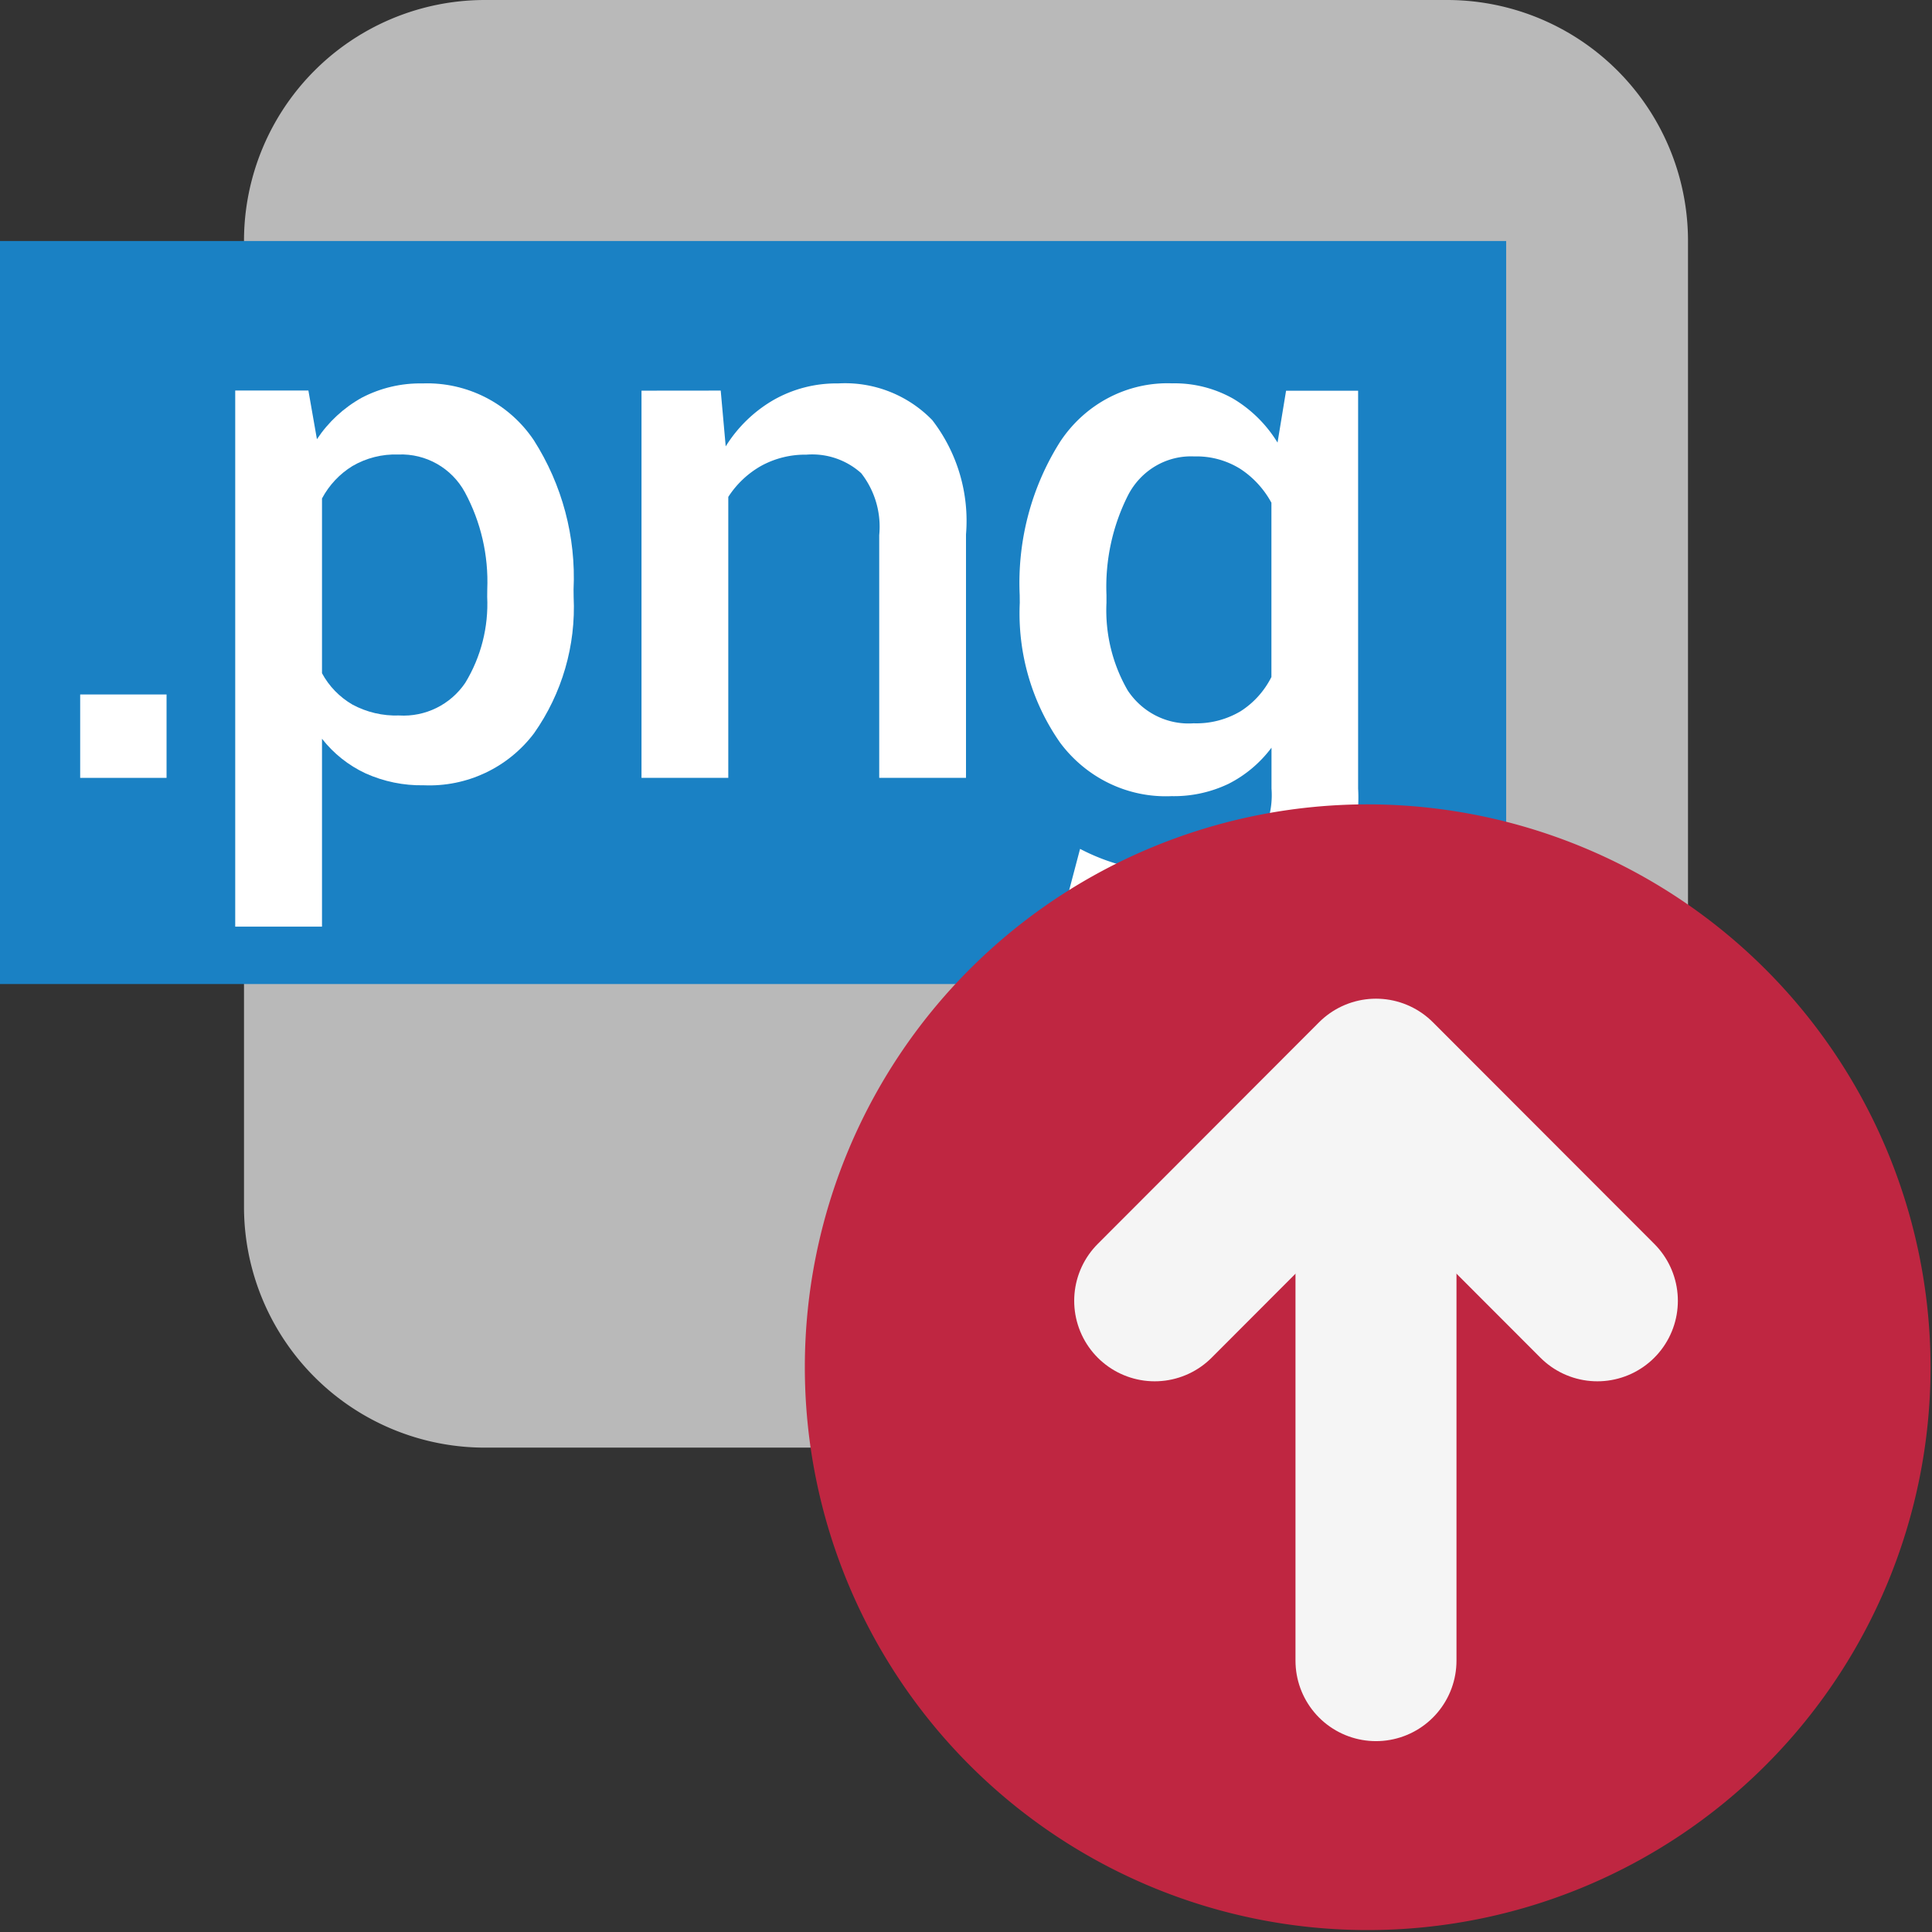 <?xml version="1.0" encoding="UTF-8" standalone="no"?>
<svg
   xmlns:dc="http://purl.org/dc/elements/1.1/"
   xmlns:cc="http://creativecommons.org/ns#"
   xmlns:rdf="http://www.w3.org/1999/02/22-rdf-syntax-ns#"
   xmlns:svg="http://www.w3.org/2000/svg"
   xmlns="http://www.w3.org/2000/svg"
   xmlns:sodipodi="http://sodipodi.sourceforge.net/DTD/sodipodi-0.dtd"
   xmlns:inkscape="http://www.inkscape.org/namespaces/inkscape"
   id="Слой_1"
   data-name="Слой 1"
   viewBox="0 0 24 24"
   version="1.1"
   sodipodi:docname="export_png.svg"
   inkscape:version="1.0.1 (c497b03c, 2020-09-10)">
  <rect x="0" y="0" width="24" height="24" fill="#333333" stroke="none"/>
  <sodipodi:namedview
     pagecolor="#ffffff"
     bordercolor="#666666"
     borderopacity="1"
     objecttolerance="10"
     gridtolerance="10"
     guidetolerance="10"
     inkscape:pageopacity="0"
     inkscape:pageshadow="2"
     inkscape:window-width="1280"
     inkscape:window-height="715"
     id="namedview30"
     showgrid="true"
     inkscape:zoom="16.641036"
     inkscape:cx="10.359898"
     inkscape:cy="11.285686"
     inkscape:window-x="330"
     inkscape:window-y="1103"
     inkscape:window-maximized="1"
     inkscape:document-rotation="0"
     inkscape:current-layer="Слой_1">
    <inkscape:grid
       type="xygrid"
       id="grid_kicad"
       spacingx="0.5"
       spacingy="0.5"
       color="#9999ff"
       opacity="0.13"
       empspacing="2" />
  </sodipodi:namedview>
  <defs
     id="defs157629">
    <style
       id="style157627">.cls-1{fill:#b9b9b9;}.cls-2{fill:#1a81c4;}.cls-3{fill:#fff;}.cls-4{fill:#545454;stroke:#545454;stroke-miterlimit:10;stroke-width:0.75px;}</style>
  </defs>
  <title
     id="title157631">html</title>
  <path
     class="cls-1"
     d="m 6.025,0 h 11.95 a 2.993,2.993 0 0 1 2.994,2.993 V 14.99 A 2.993,2.993 0 0 1 17.975,17.983 H 6.025 A 2.993,2.993 0 0 1 3.031,14.99 V 2.993 A 2.993,2.993 0 0 1 6.025,0 Z"
     id="path117103"
     style="fill:#b9b9b9" />
  <rect
     class="cls-2"
     x="0"
     y="2.994"
     width="18.71"
     height="9.23"
     id="rect117105"
     style="fill:#1a81c4" />
  <path
     class="cls-3"
     d="M 7.126,7.416 C 7.155,8.019 6.982,8.615 6.634,9.109 6.311,9.537 5.799,9.778 5.264,9.755 5.015,9.76 4.768,9.709 4.541,9.607 4.329,9.508 4.144,9.361 4,9.177 v 2.334 H 2.922 V 4.851 h 0.909 l 0.106,0.605 c 0.142,-0.214 0.332,-0.39 0.556,-0.515 0.233,-0.122 0.493,-0.183 0.756,-0.178 0.552,-0.02 1.074,0.247 1.382,0.705 0.353,0.553 0.525,1.201 0.494,1.855 z M 6.053,7.32 C 6.07,6.9 5.974,6.484 5.775,6.115 5.611,5.814 5.291,5.632 4.948,5.646 4.748,5.639 4.55,5.689 4.377,5.79 4.218,5.888 4.088,6.027 4,6.192 v 2.171 c 0.087,0.162 0.218,0.296 0.377,0.389 0.178,0.096 0.378,0.143 0.58,0.136 0.327,0.02 0.64,-0.135 0.823,-0.406 0.195,-0.321 0.29,-0.693 0.272,-1.068 z"
     id="path116454"
     sodipodi:nodetypes="cccccccccccccccccccccccccc"
     style="fill:#ffffff" />
  <path
     class="cls-3"
     d="m 8.953,4.852 0.062,0.693 a 1.707,1.707 0 0 1 0.592,-0.575 1.577,1.577 0 0 1 0.805,-0.207 1.509,1.509 0 0 1 1.169,0.456 2.048,2.048 0 0 1 0.419,1.42 v 3.024 h -1.078 v -3.015 a 1.079,1.079 0 0 0 -0.224,-0.77 0.91,0.91 0 0 0 -0.681,-0.23 1.135,1.135 0 0 0 -0.563,0.14 1.172,1.172 0 0 0 -0.407,0.385 v 3.49 h -1.078 v -4.81 z"
     id="path24709"
     style="fill:#ffffff" />
  <path
     class="cls-3"
     d="M 2.069,9.663 H 0.996 v -1.036 h 1.073 z"
     id="path117107"
     style="fill:#ffffff" />
  <path
     class="cls-3"
     d="m 12.667,7.392 a 3.131,3.217 0 0 1 0.502,-1.904 1.61,1.654 0 0 1 1.392,-0.726 1.511,1.553 0 0 1 0.757,0.19 1.598,1.641 0 0 1 0.552,0.546 l 0.106,-0.644 h 0.895 v 4.942 a 1.816,1.865 0 0 1 -0.572,1.475 2.366,2.431 0 0 1 -1.623,0.521 3.177,3.264 0 0 1 -0.756,-0.103 3.499,3.594 0 0 1 -0.733,-0.272 l 0.23,-0.872 a 2.588,2.658 0 0 0 0.588,0.221 2.803,2.88 0 0 0 0.662,0.08 1.233,1.267 0 0 0 0.857,-0.258 1.008,1.036 0 0 0 0.271,-0.793 v -0.507 a 1.521,1.563 0 0 1 -0.534,0.449 1.605,1.649 0 0 1 -0.708,0.153 1.652,1.697 0 0 1 -1.383,-0.663 2.677,2.75 0 0 1 -0.502,-1.739 z m 1.078,0.096 a 1.895,1.946 0 0 0 0.264,1.089 0.913,0.938 0 0 0 0.818,0.408 1.098,1.128 0 0 0 0.583,-0.149 1.061,1.09 0 0 0 0.384,-0.426 v -2.165 a 1.151,1.182 0 0 0 -0.389,-0.422 1.046,1.074 0 0 0 -0.569,-0.153 0.884,0.908 0 0 0 -0.822,0.48 2.402,2.467 0 0 0 -0.269,1.242 z"
     id="path27319-3"
     style="fill:#ffffff;stroke-width:1" />
  <path
     class="cls-4"
     d="M 23.982,16.996 A 6.992,6.992 0 1 1 16.99,9.992 6.998,6.998 0 0 1 23.982,16.996 Z"
     id="path117115"
     style="fill:#bf2641;stroke:none" />
  <line
     class="cls-5"
     x1="17.093"
     y1="13.625"
     x2="17.093"
     y2="20.629"
     id="line117117"
     style="fill:none;stroke:#f5f5f5;stroke-width:2px;stroke-linecap:round;stroke-linejoin:round" />
  <polyline
     class="cls-5"
     points="15.344 17.166 18.093 14.413 20.843 17.166"
     id="polyline117119"
     transform="translate(-1,-1.007)"
     style="fill:none;stroke:#f5f5f5;stroke-width:2px;stroke-linecap:round;stroke-linejoin:round" />
</svg>
